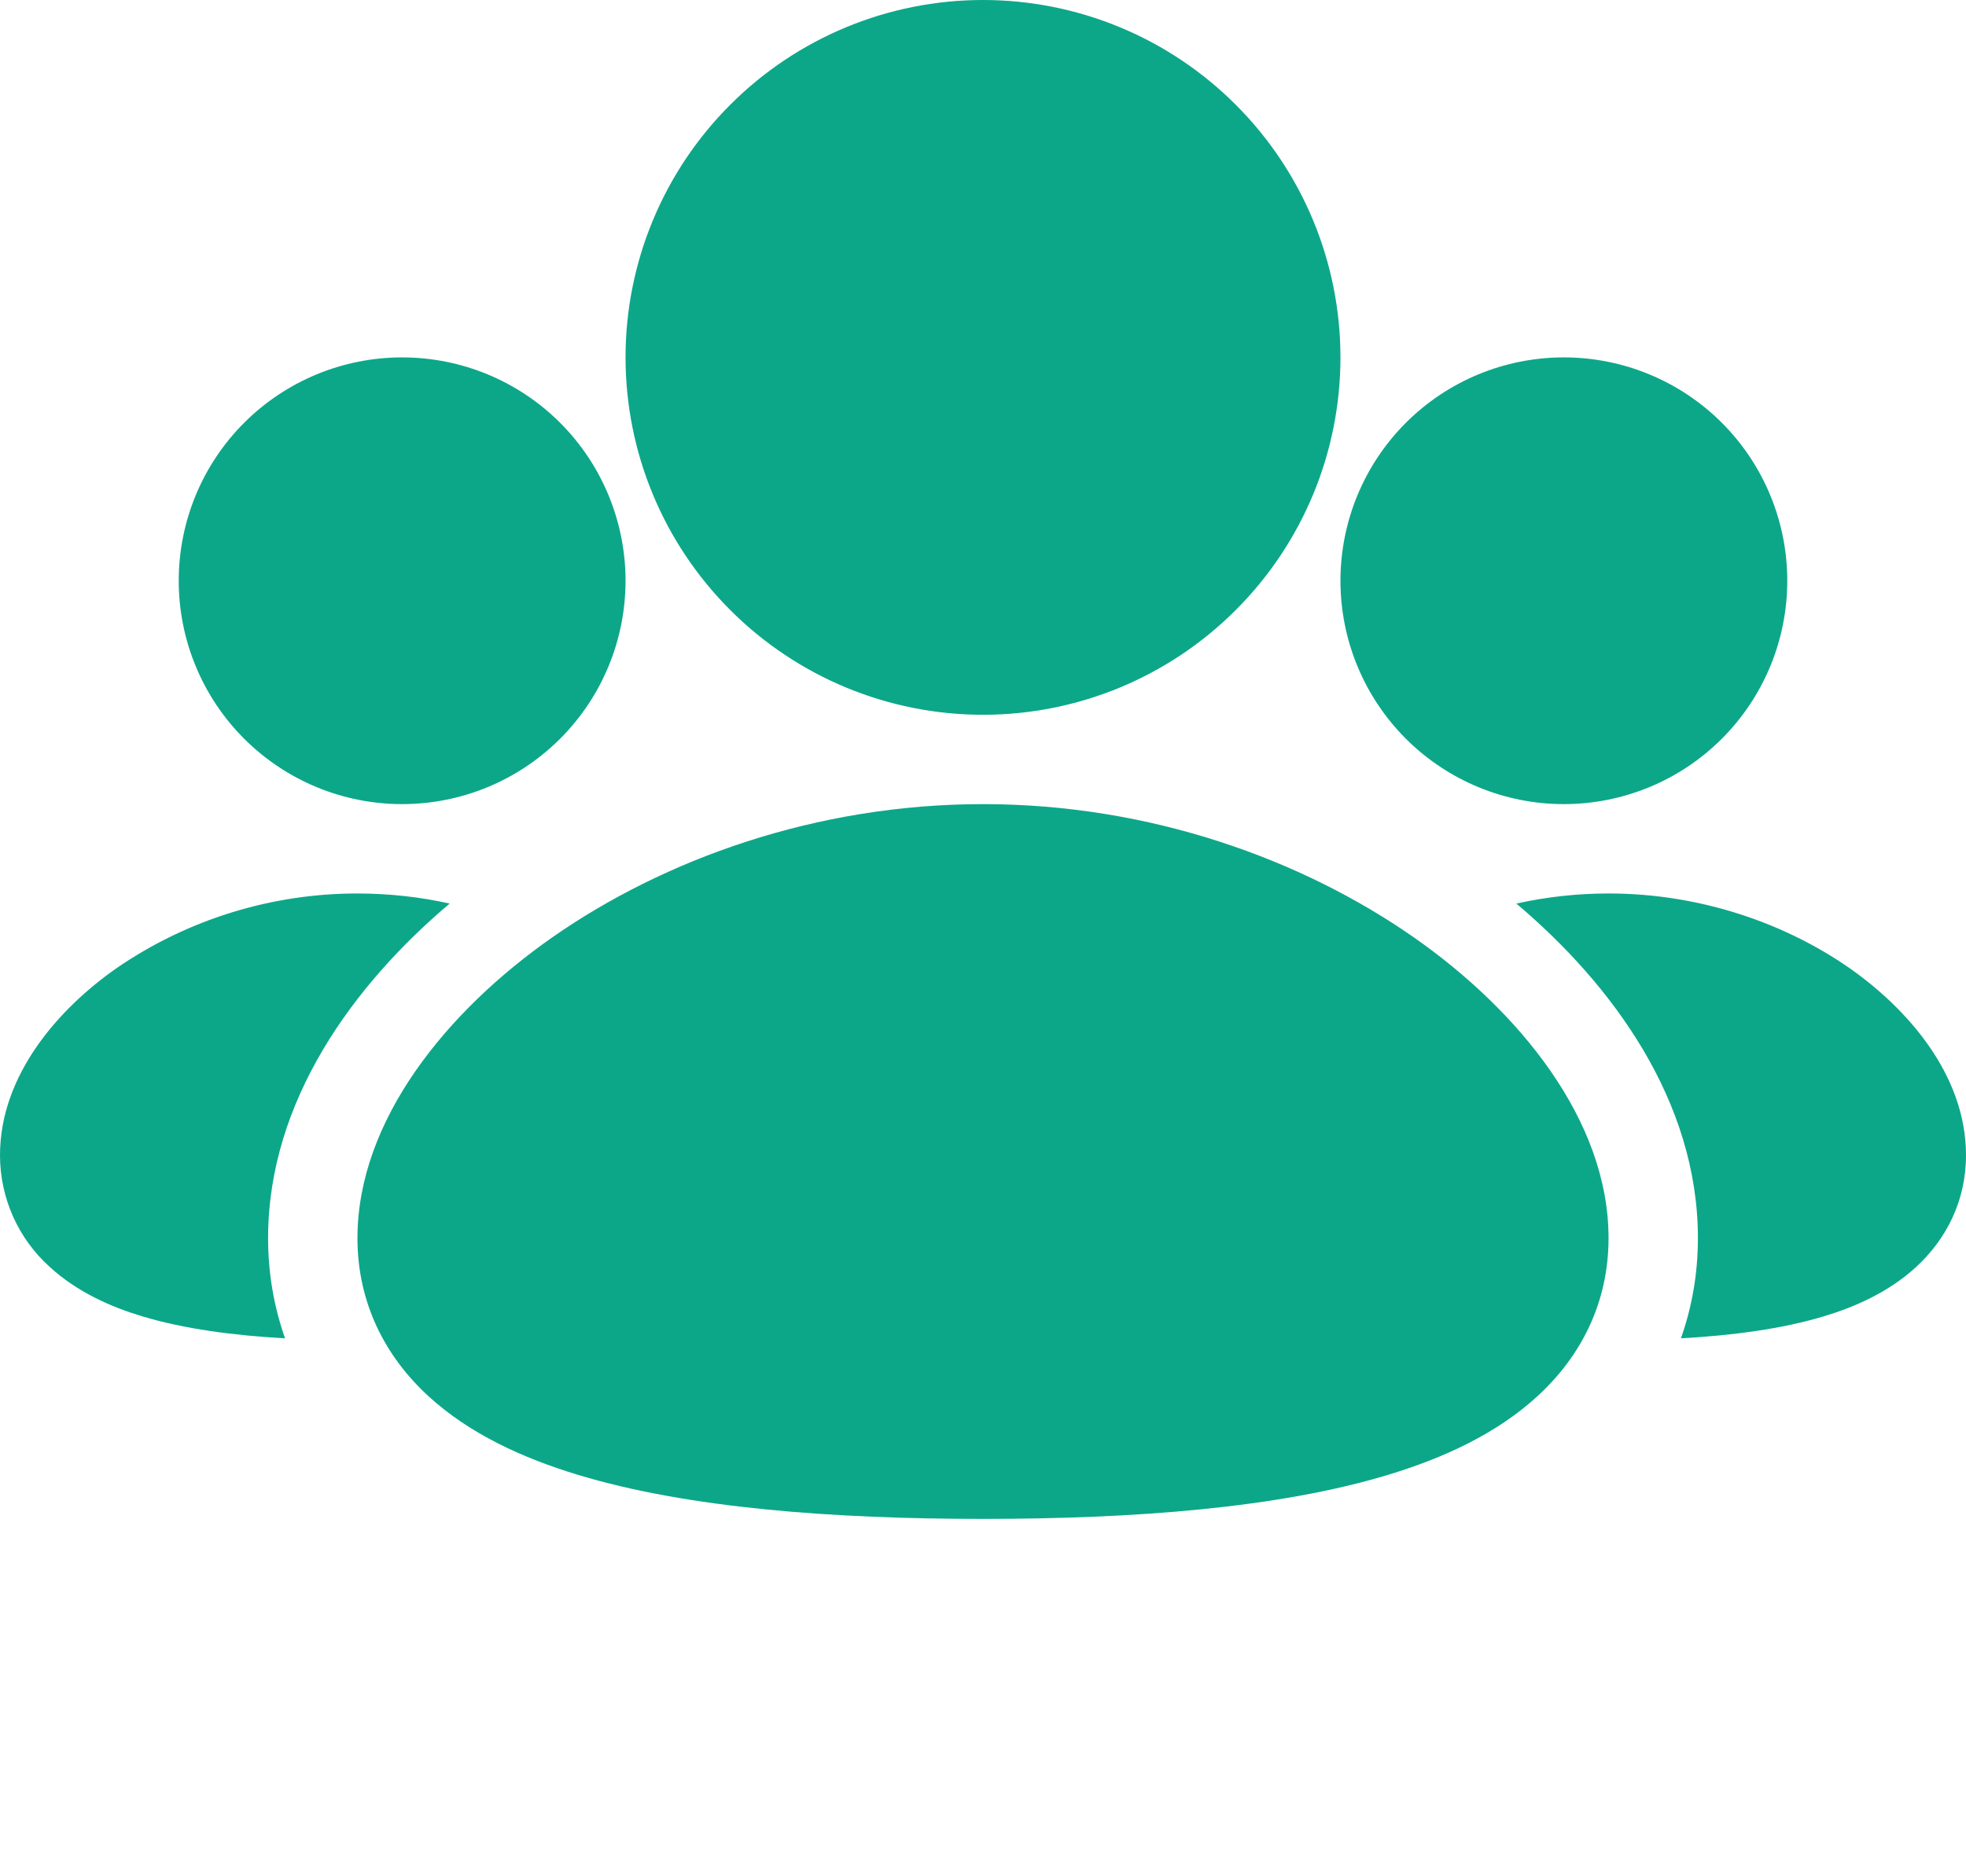 <svg width="22" height="21" viewBox="0 0 22 21" fill="none" xmlns="http://www.w3.org/2000/svg">
<path d="M11 9C12.873 9 14.57 9.62 15.815 10.487C16.998 11.312 18 12.538 18 13.857C18 14.581 17.691 15.181 17.204 15.627C16.746 16.048 16.148 16.321 15.532 16.507C14.301 16.88 12.68 17 11 17C9.32 17 7.699 16.88 6.468 16.507C5.852 16.321 5.254 16.048 4.795 15.627C4.31 15.182 4 14.582 4 13.858C4 12.539 5.002 11.313 6.185 10.488C7.43 9.62 9.127 9 11 9ZM18 10C19.044 10 19.992 10.345 20.693 10.833C21.333 11.28 22 12.023 22 12.929C22 13.446 21.775 13.875 21.44 14.182C21.134 14.463 20.756 14.628 20.411 14.732C19.941 14.874 19.386 14.947 18.81 14.979C18.932 14.634 19 14.259 19 13.857C19 12.322 18.041 11.018 16.968 10.113C17.307 10.038 17.653 10 18 10ZM4 10C4.358 10.001 4.702 10.039 5.032 10.113C3.96 11.018 3 12.322 3 13.857C3 14.259 3.068 14.634 3.19 14.979C2.614 14.947 2.06 14.874 1.589 14.732C1.244 14.628 0.866 14.463 0.559 14.182C0.383 14.024 0.242 13.831 0.146 13.616C0.05 13.4 -9.78689e-05 13.166 1.44582e-07 12.93C1.44582e-07 12.025 0.666 11.281 1.307 10.834C2.1 10.29 3.039 10 4 10ZM17.5 4C18.163 4 18.799 4.263 19.268 4.732C19.737 5.201 20 5.837 20 6.5C20 7.163 19.737 7.799 19.268 8.268C18.799 8.737 18.163 9 17.5 9C16.837 9 16.201 8.737 15.732 8.268C15.263 7.799 15 7.163 15 6.5C15 5.837 15.263 5.201 15.732 4.732C16.201 4.263 16.837 4 17.5 4ZM4.5 4C5.163 4 5.799 4.263 6.268 4.732C6.737 5.201 7 5.837 7 6.5C7 7.163 6.737 7.799 6.268 8.268C5.799 8.737 5.163 9 4.5 9C3.837 9 3.201 8.737 2.732 8.268C2.263 7.799 2 7.163 2 6.5C2 5.837 2.263 5.201 2.732 4.732C3.201 4.263 3.837 4 4.5 4ZM11 0C12.061 0 13.078 0.421 13.828 1.172C14.579 1.922 15 2.939 15 4C15 5.061 14.579 6.078 13.828 6.828C13.078 7.579 12.061 8 11 8C9.939 8 8.922 7.579 8.172 6.828C7.421 6.078 7 5.061 7 4C7 2.939 7.421 1.922 8.172 1.172C8.922 0.421 9.939 0 11 0Z" fill="#0CA789"/>
</svg>
